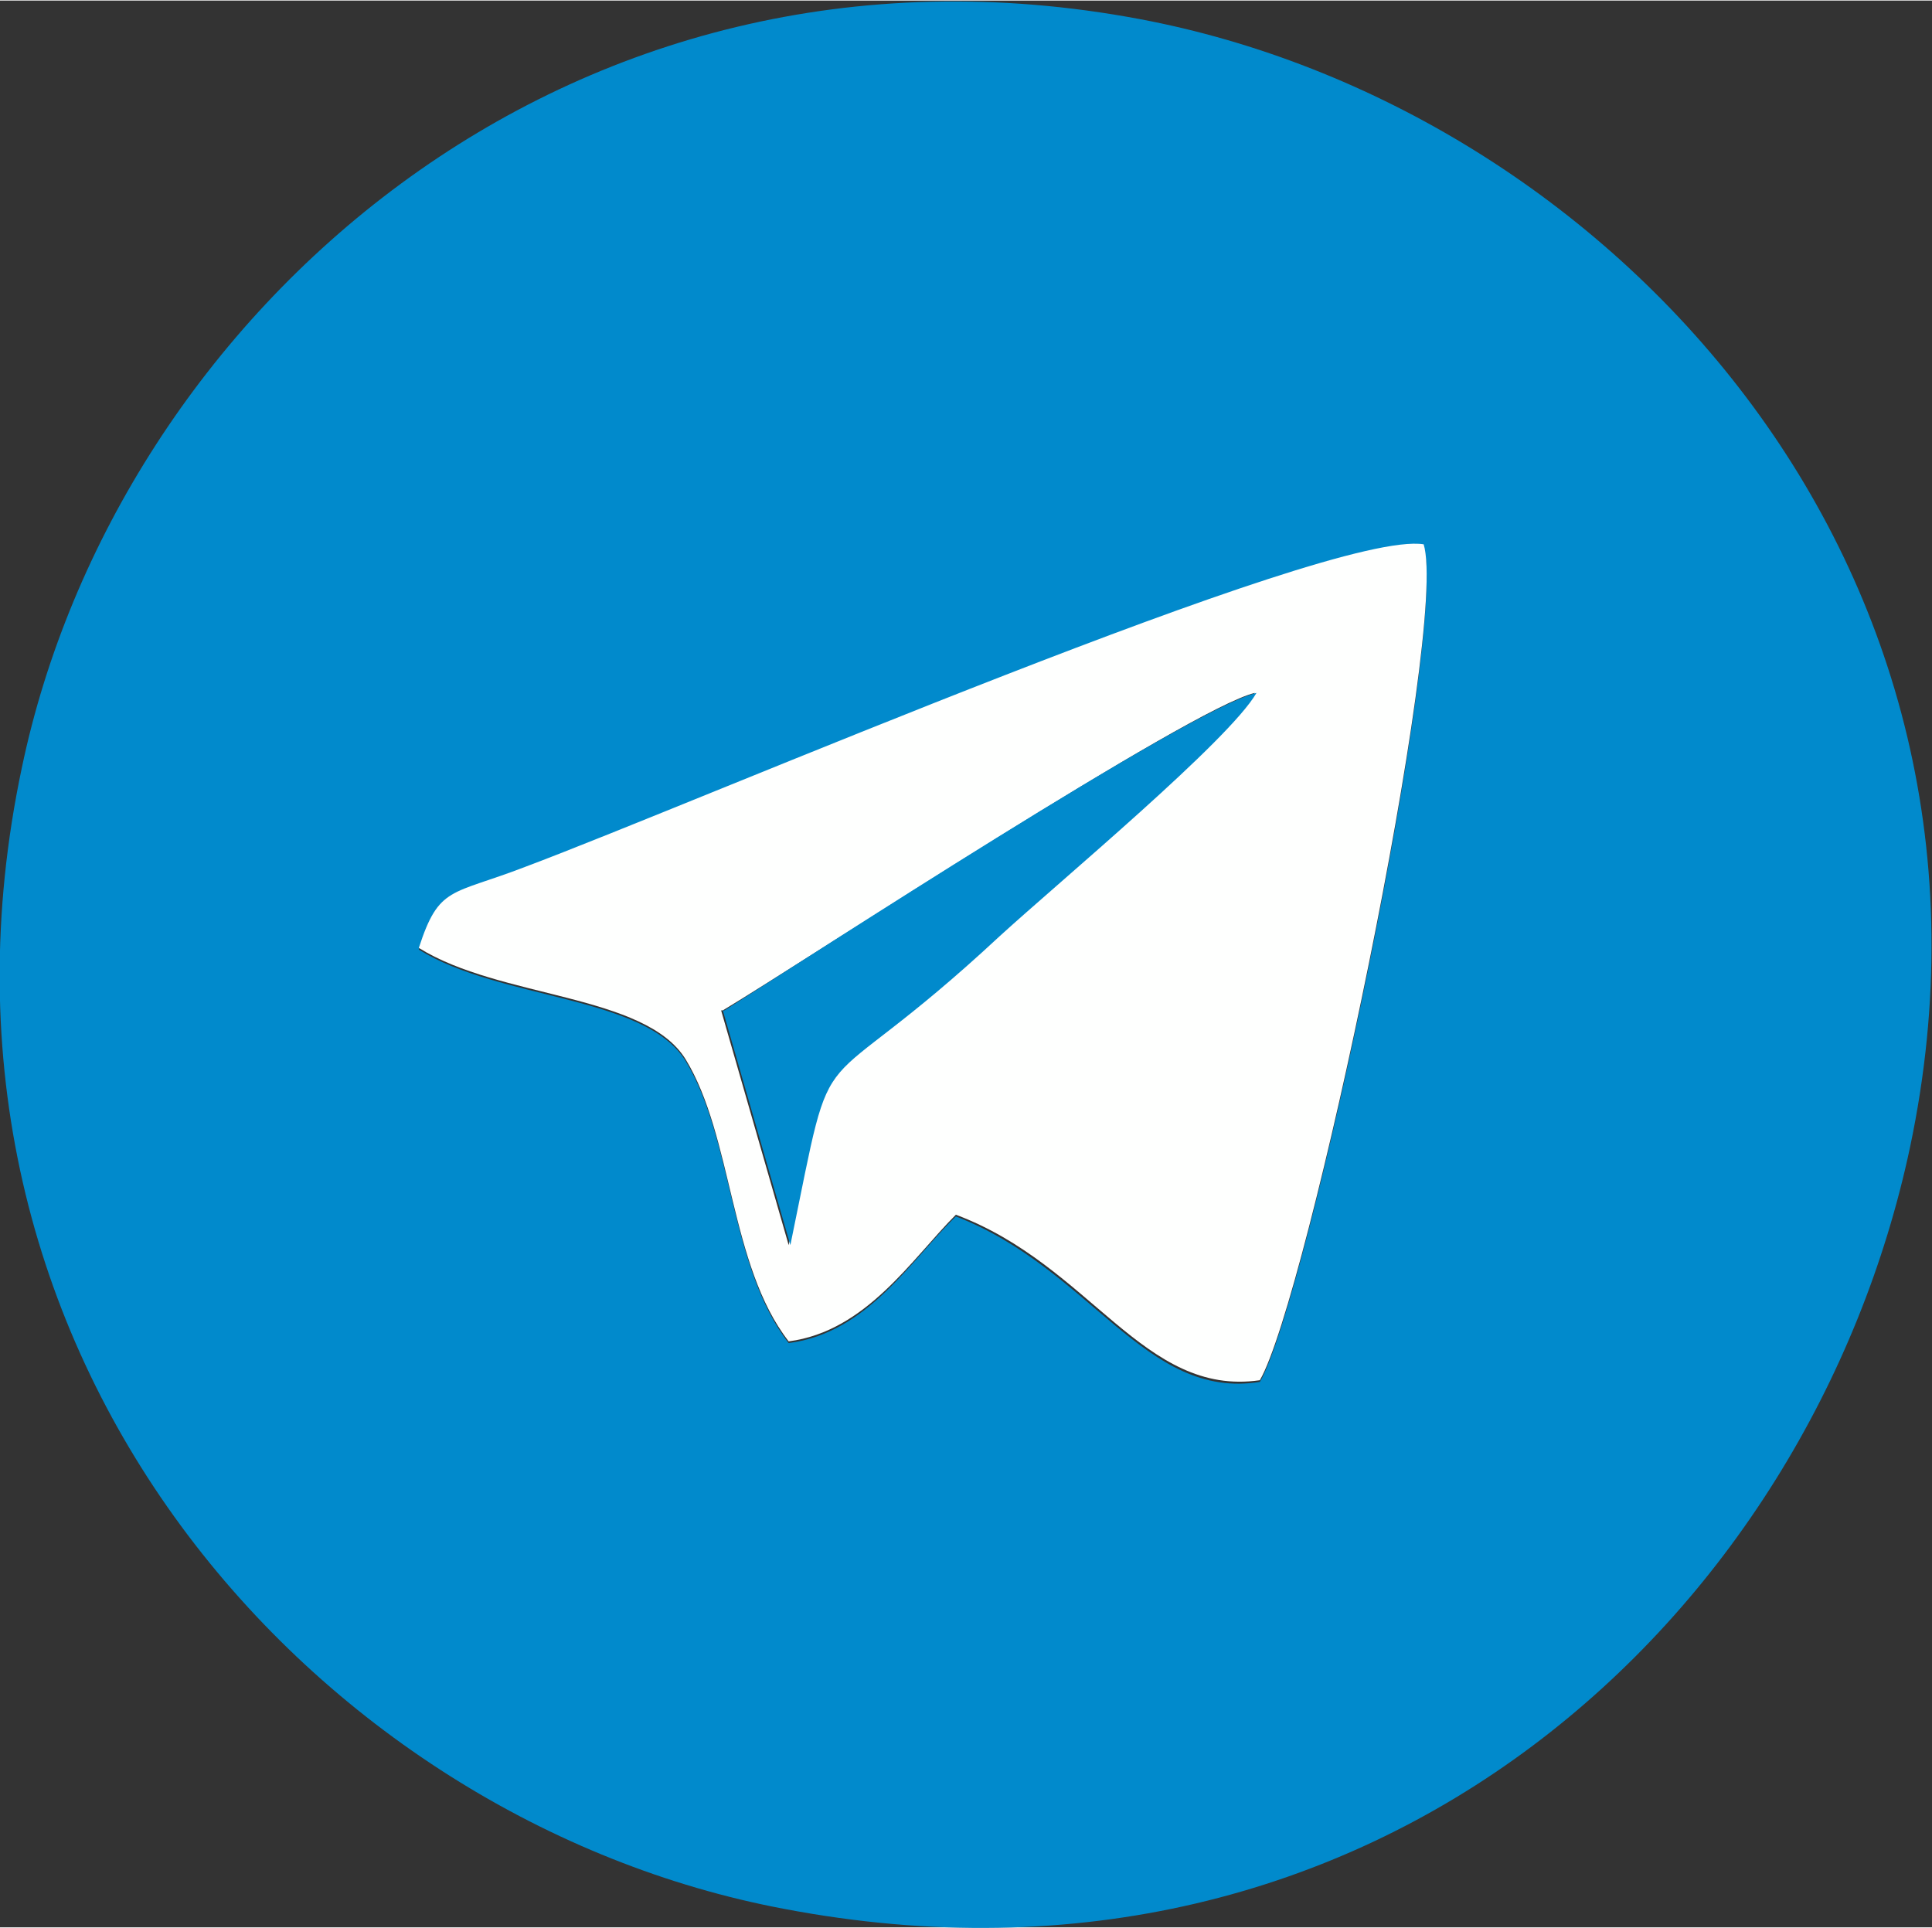 <?xml version="1.0" encoding="UTF-8"?> <svg xmlns="http://www.w3.org/2000/svg" xmlns:xlink="http://www.w3.org/1999/xlink" xmlns:xodm="http://www.corel.com/coreldraw/odm/2003" xml:space="preserve" width="2.918mm" height="2.912mm" version="1.1" style="shape-rendering:geometricPrecision; text-rendering:geometricPrecision; image-rendering:optimizeQuality; fill-rule:evenodd; clip-rule:evenodd" viewBox="0 0 11.44 11.41"><rect x="0" y="0" width="11.44" height="11.41" fill="#333333" stroke="none"/> <defs> <style type="text/css"> .fil0 {fill:#018ACC} .fil1 {fill:#FEFFFE} </style> </defs> <g id="Слой_x0020_1">  <path class="fil0" d="M2.48 5.62c0.12,-0.38 0.19,-0.32 0.63,-0.48 1.04,-0.39 4.77,-2 5.32,-1.91 0.15,0.5 -0.69,4.47 -0.97,4.95 -0.68,0.11 -1,-0.67 -1.8,-0.98 -0.26,0.25 -0.52,0.69 -0.99,0.75 -0.35,-0.45 -0.33,-1.21 -0.61,-1.67 -0.24,-0.39 -1.1,-0.36 -1.58,-0.66zm8.83 1.17c0.73,-3.46 -1.8,-6.16 -4.56,-6.68 -3.4,-0.64 -6.06,1.76 -6.62,4.43 -0.74,3.49 1.75,6.24 4.51,6.76 3.51,0.67 6.08,-1.73 6.67,-4.51z"></path> <path class="fil1" d="M4.28 5.98c0.5,-0.3 2.77,-1.79 3.15,-1.88 -0.16,0.27 -1.17,1.11 -1.52,1.44 -1.14,1.06 -0.96,0.47 -1.24,1.83l-0.4 -1.39zm-1.8 -0.37c0.48,0.3 1.34,0.27 1.58,0.66 0.28,0.46 0.26,1.22 0.61,1.67 0.46,-0.06 0.73,-0.49 0.99,-0.75 0.8,0.3 1.11,1.08 1.8,0.98 0.28,-0.48 1.12,-4.46 0.97,-4.95 -0.56,-0.09 -4.28,1.52 -5.32,1.91 -0.44,0.17 -0.51,0.11 -0.63,0.48z"></path> <path class="fil0" d="M4.28 5.98l0.4 1.39c0.28,-1.36 0.09,-0.76 1.24,-1.83 0.35,-0.32 1.36,-1.16 1.52,-1.44 -0.39,0.09 -2.66,1.57 -3.15,1.88z"></path> </g> </svg> 